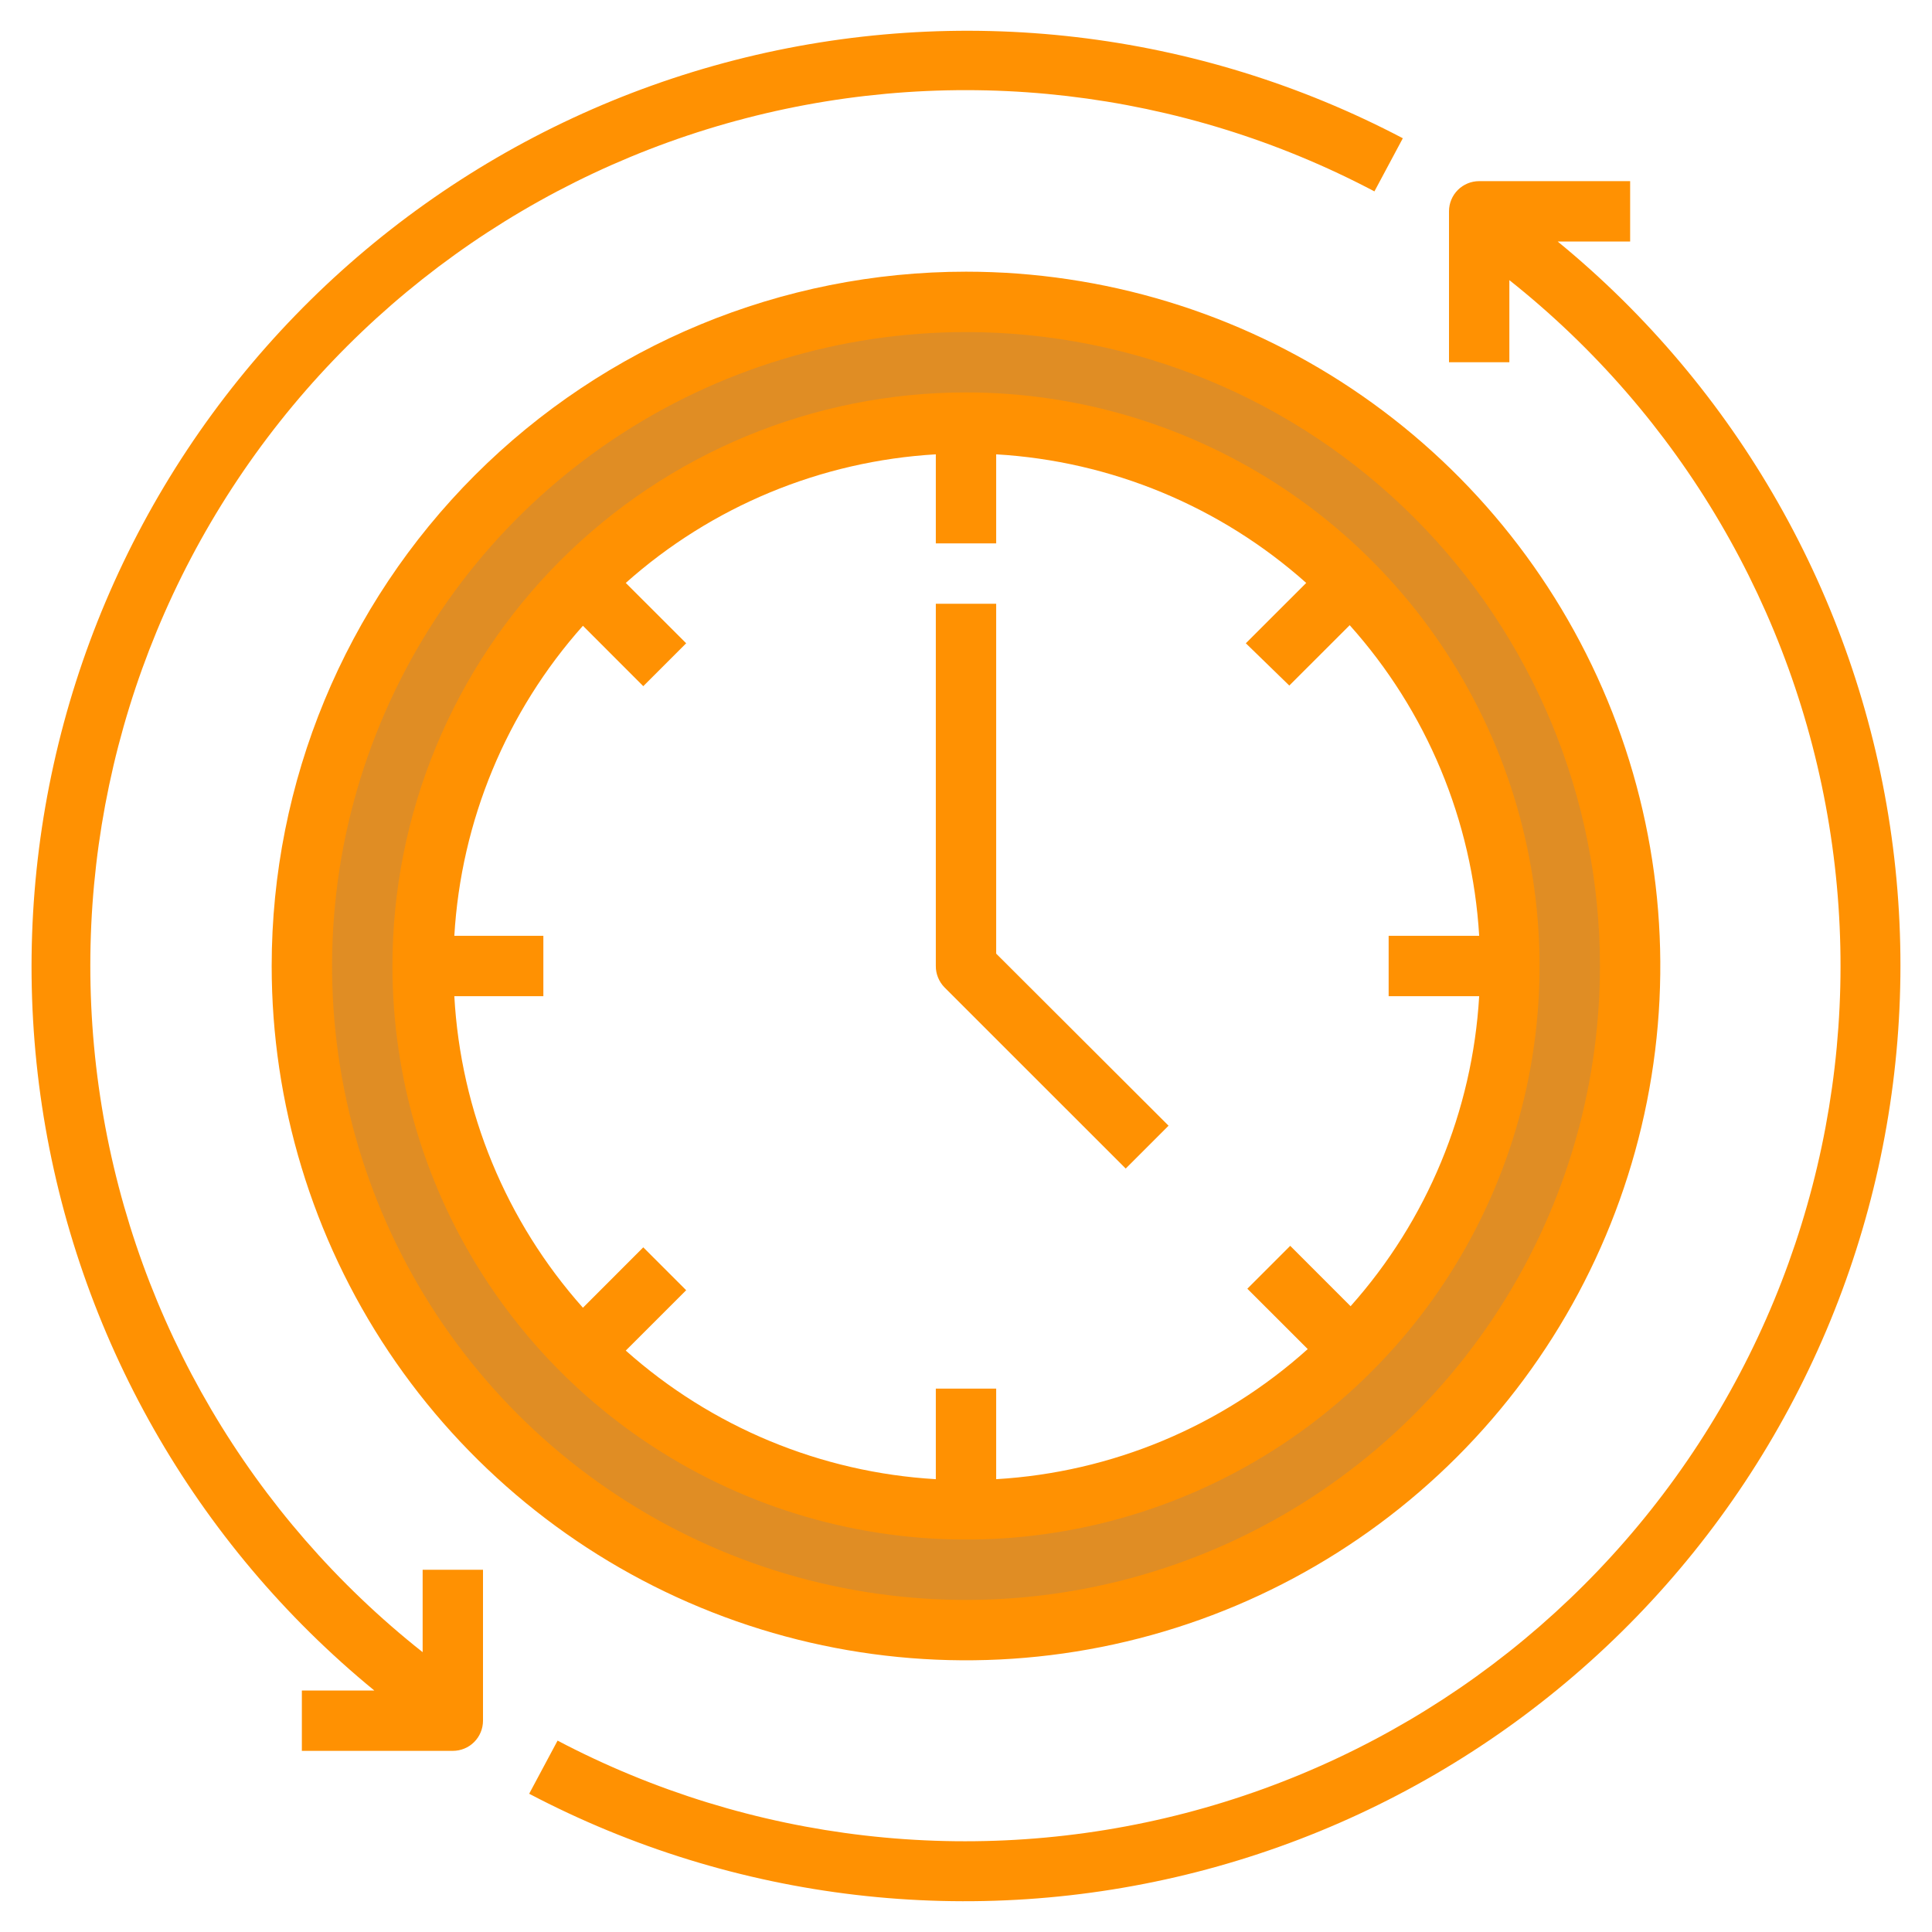 <svg width="50" height="50" viewBox="0 0 50 50" fill="none" xmlns="http://www.w3.org/2000/svg">
<path d="M25 7.812C21.601 7.812 18.278 8.821 15.451 10.709C12.625 12.598 10.422 15.282 9.121 18.423C7.82 21.563 7.48 25.019 8.143 28.353C8.806 31.687 10.443 34.75 12.847 37.153C15.25 39.557 18.313 41.194 21.647 41.857C24.981 42.52 28.437 42.18 31.577 40.879C34.718 39.578 37.402 37.375 39.291 34.549C41.179 31.722 42.188 28.399 42.188 25C42.188 20.442 40.377 16.07 37.153 12.847C33.93 9.623 29.558 7.812 25 7.812ZM25 39.062C22.219 39.062 19.5 38.238 17.187 36.693C14.875 35.147 13.072 32.951 12.008 30.381C10.944 27.812 10.665 24.984 11.208 22.256C11.75 19.529 13.09 17.023 15.056 15.056C17.023 13.09 19.529 11.75 22.256 11.208C24.984 10.665 27.812 10.944 30.381 12.008C32.951 13.072 35.147 14.875 36.693 17.187C38.238 19.5 39.062 22.219 39.062 25C39.062 28.73 37.581 32.306 34.944 34.944C32.306 37.581 28.73 39.062 25 39.062Z" fill="#E08D24"/>
<path d="M40.312 6.25H42.188V4.688H38.281C38.074 4.688 37.875 4.77 37.729 4.916C37.582 5.063 37.5 5.262 37.5 5.469V9.375H39.062V7.25C43.482 10.758 46.434 15.79 47.339 21.36C48.245 26.93 47.039 32.638 43.958 37.365C40.877 42.093 36.142 45.501 30.68 46.922C25.219 48.343 19.424 47.674 14.43 45.047L13.695 46.422C19.006 49.214 25.164 49.935 30.976 48.446C36.788 46.957 41.84 43.363 45.154 38.362C48.468 33.36 49.807 27.307 48.913 21.374C48.018 15.442 44.954 10.052 40.312 6.25Z" fill="#FF9102"/>
<path d="M10.938 42.758C6.507 39.253 3.546 34.219 2.634 28.644C1.723 23.069 2.928 17.354 6.012 12.621C9.096 7.888 13.837 4.477 19.305 3.059C24.773 1.64 30.574 2.316 35.57 4.953L36.305 3.578C30.994 0.786 24.836 0.065 19.024 1.554C13.212 3.043 8.16 6.637 4.846 11.638C1.532 16.64 0.193 22.693 1.087 28.626C1.982 34.558 5.046 39.948 9.687 43.75H7.812V45.312H11.719C11.926 45.312 12.125 45.23 12.271 45.084C12.418 44.937 12.5 44.738 12.5 44.531V40.625H10.938V42.758Z" fill="#FF9102"/>
<path d="M7.031 25C7.031 28.554 8.085 32.028 10.059 34.983C12.034 37.938 14.84 40.241 18.124 41.601C21.407 42.961 25.02 43.317 28.506 42.623C31.991 41.93 35.193 40.219 37.706 37.706C40.219 35.193 41.93 31.991 42.623 28.506C43.317 25.02 42.961 21.407 41.601 18.124C40.241 14.84 37.938 12.034 34.983 10.059C32.028 8.085 28.554 7.031 25 7.031C20.234 7.031 15.664 8.924 12.294 12.294C8.924 15.664 7.031 20.234 7.031 25ZM41.406 25C41.406 28.245 40.444 31.417 38.641 34.115C36.839 36.813 34.276 38.916 31.278 40.157C28.281 41.399 24.982 41.724 21.799 41.091C18.617 40.458 15.694 38.895 13.399 36.601C11.105 34.306 9.542 31.383 8.909 28.201C8.276 25.018 8.601 21.72 9.843 18.722C11.084 15.724 13.187 13.161 15.885 11.359C18.583 9.556 21.755 8.594 25 8.594C29.351 8.594 33.524 10.322 36.601 13.399C39.678 16.476 41.406 20.649 41.406 25Z" fill="#FF9102"/>
<path d="M10.156 25C10.156 27.936 11.027 30.806 12.658 33.247C14.289 35.688 16.607 37.59 19.32 38.714C22.032 39.837 25.017 40.131 27.896 39.559C30.775 38.986 33.42 37.572 35.496 35.496C37.572 33.42 38.986 30.775 39.559 27.896C40.131 25.017 39.837 22.032 38.714 19.32C37.59 16.607 35.688 14.289 33.247 12.658C30.806 11.027 27.936 10.156 25 10.156C21.063 10.156 17.288 11.72 14.504 14.504C11.72 17.288 10.156 21.063 10.156 25ZM33.367 17.742L34.93 16.18C36.923 18.404 38.104 21.237 38.281 24.219H35.938V25.781H38.281C38.107 28.754 36.935 31.581 34.953 33.805L33.391 32.242L32.281 33.352L33.844 34.914C31.616 36.918 28.773 38.105 25.781 38.281V35.938H24.219V38.281C21.246 38.107 18.419 36.935 16.195 34.953L17.758 33.391L16.648 32.281L15.086 33.844C13.096 31.61 11.923 28.768 11.758 25.781H14.062V24.219H11.758C11.932 21.246 13.104 18.419 15.086 16.195L16.648 17.758L17.758 16.648L16.195 15.086C18.419 13.104 21.246 11.932 24.219 11.758V14.062H25.781V11.758C28.754 11.932 31.581 13.104 33.805 15.086L32.242 16.648L33.367 17.742Z" fill="#FF9102"/>
<path d="M25.781 15.625H24.219V25C24.218 25.103 24.238 25.205 24.277 25.3C24.316 25.395 24.373 25.482 24.445 25.555L29.133 30.242L30.242 29.133L25.781 24.68V15.625Z" fill="#FF9102"/>
</svg>
